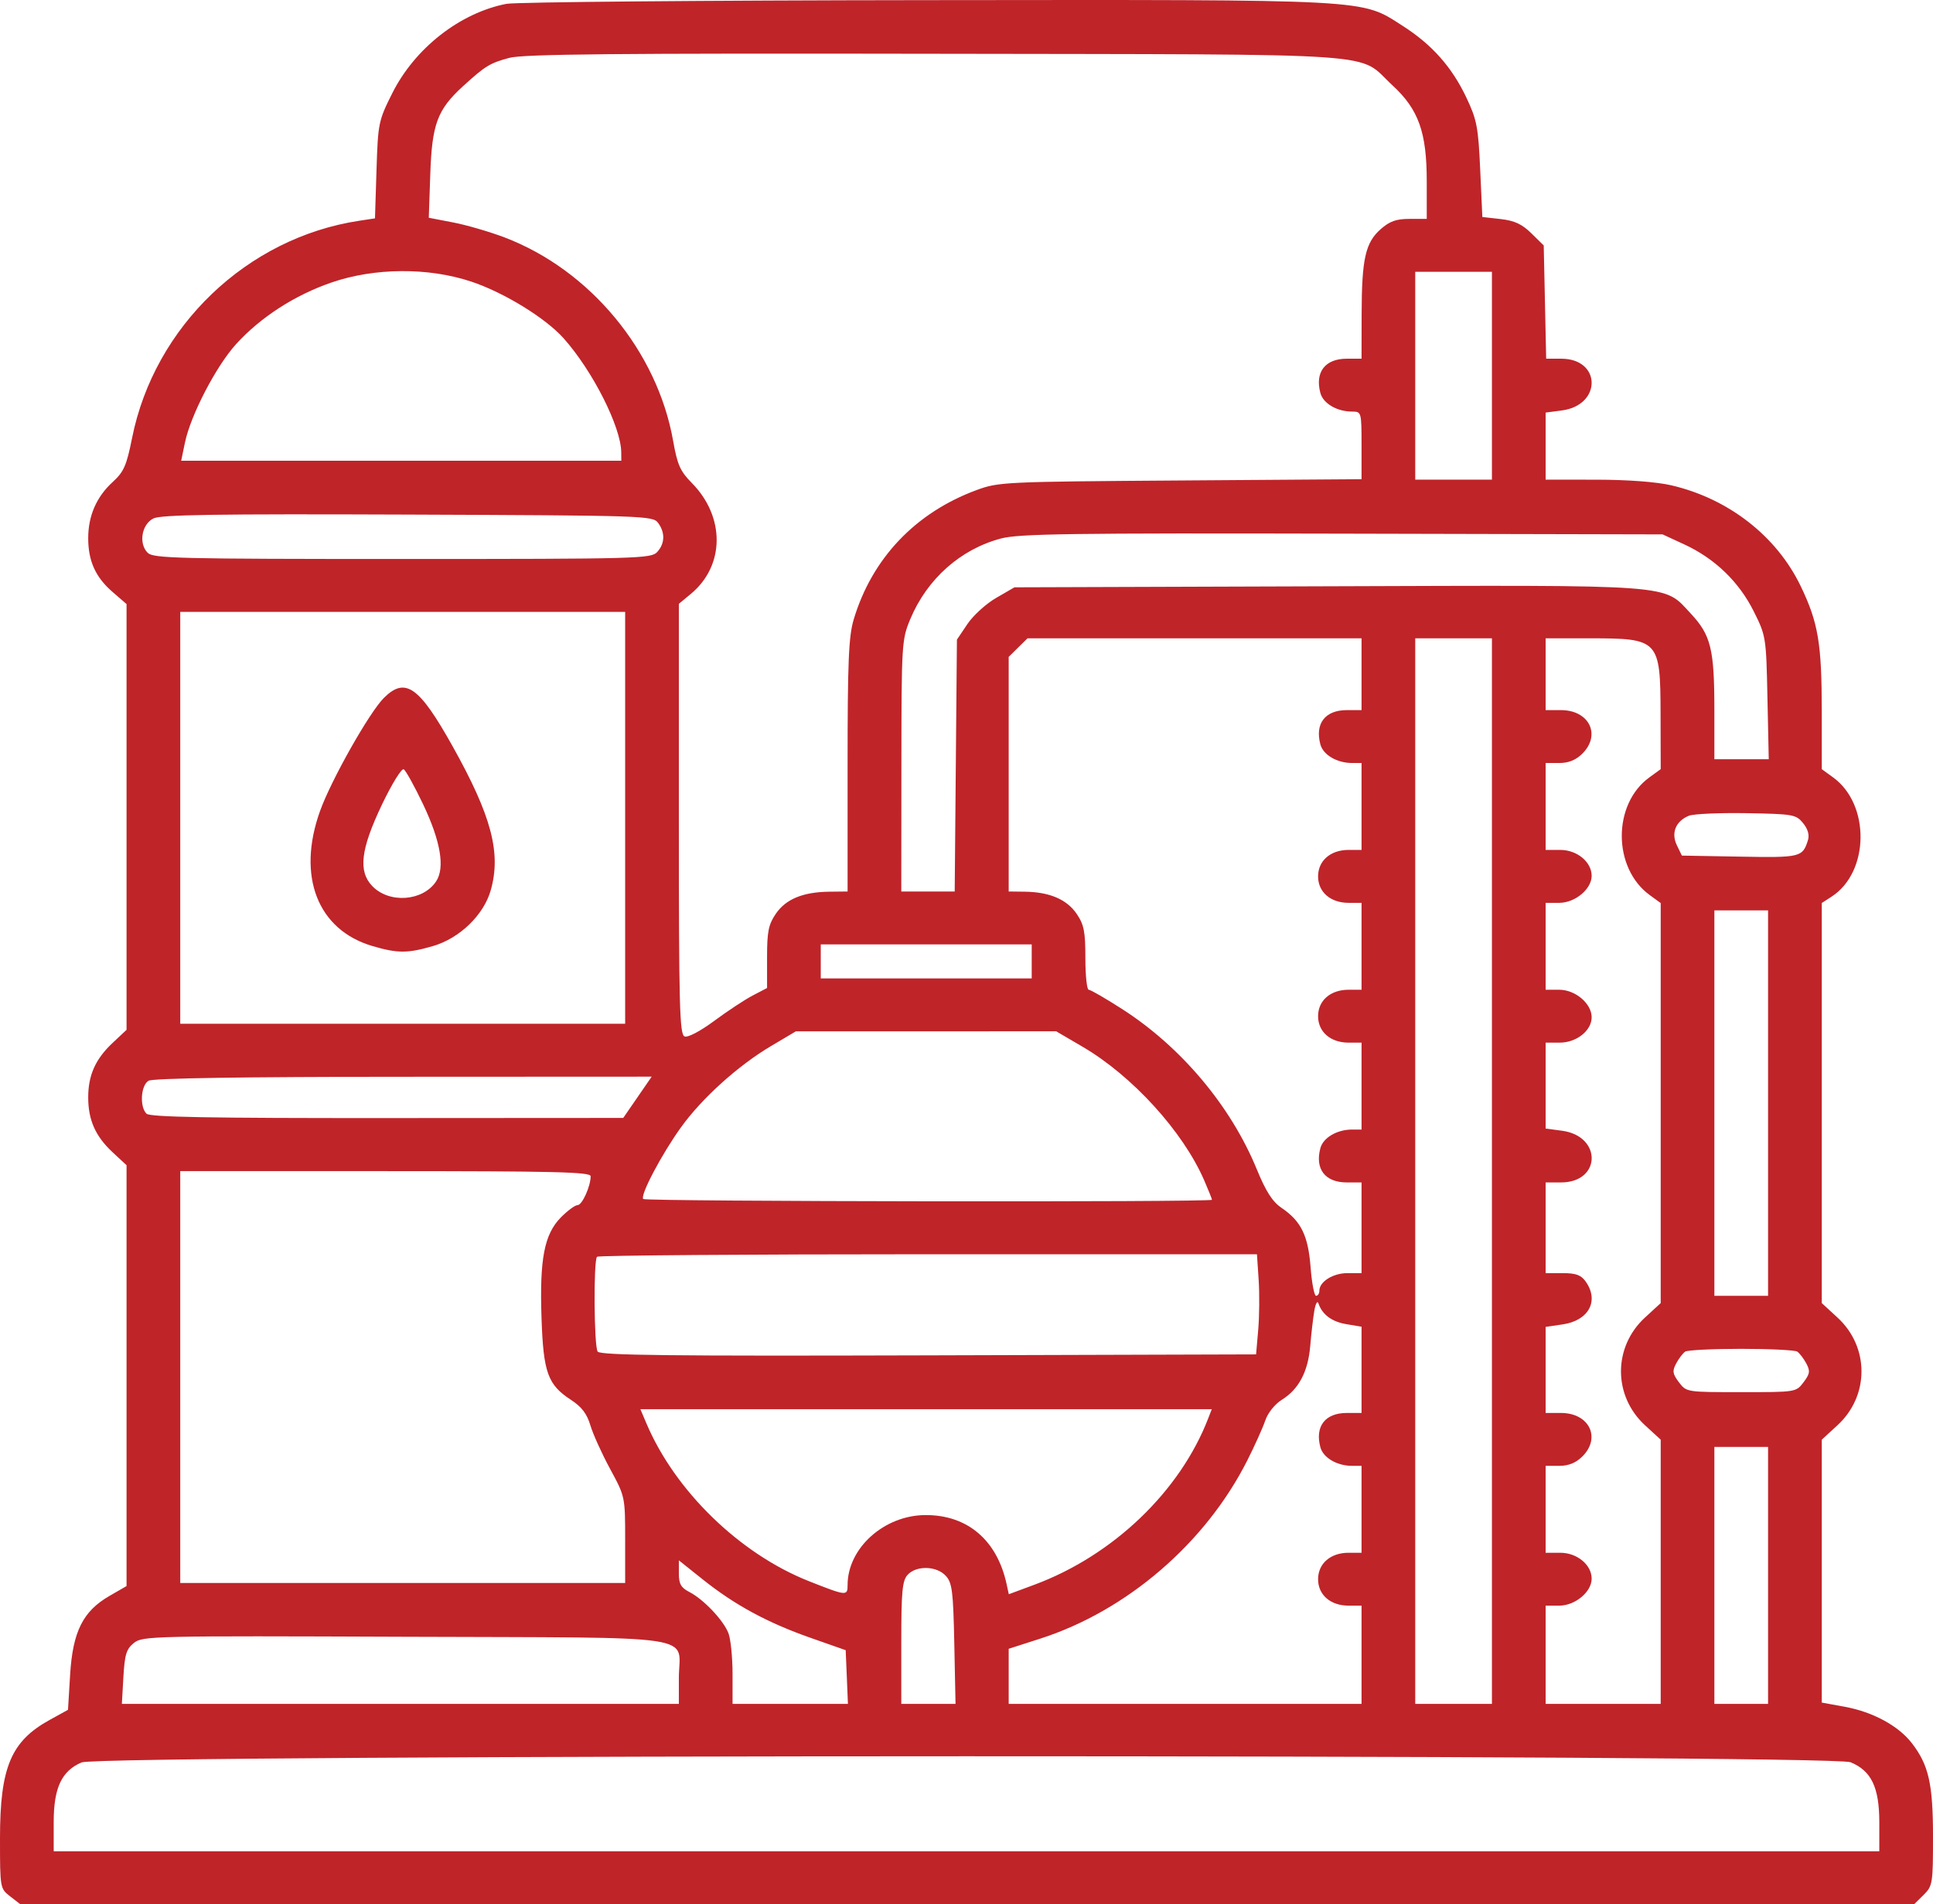 <svg width="68" height="67" viewBox="0 0 68 67" fill="none" xmlns="http://www.w3.org/2000/svg">
<path fill-rule="evenodd" clip-rule="evenodd" d="M17.816 0.135C16.184 0.451 14.595 1.694 13.801 3.277C13.314 4.248 13.297 4.334 13.245 5.982L13.191 7.683L12.633 7.768C8.688 8.367 5.431 11.484 4.646 15.413C4.451 16.385 4.356 16.602 3.963 16.961C3.394 17.481 3.103 18.149 3.103 18.936C3.103 19.741 3.361 20.311 3.96 20.829L4.452 21.255V28.745V36.235L3.964 36.693C3.357 37.263 3.103 37.83 3.103 38.614C3.103 39.409 3.358 39.982 3.961 40.543L4.452 40.999V48.403V55.806L3.849 56.155C2.917 56.693 2.559 57.41 2.467 58.924L2.392 60.161L1.748 60.516C0.386 61.266 0 62.185 0 64.68C0 66.433 0.003 66.451 0.356 66.724L0.711 67H34.024H67.338L67.669 66.674C67.986 66.361 68 66.276 68 64.629C68 62.764 67.85 62.102 67.251 61.328C66.783 60.724 65.884 60.236 64.908 60.057L64.087 59.906V55.281V50.656L64.639 50.149C65.766 49.113 65.766 47.393 64.639 46.358L64.087 45.85V38.812V31.773L64.43 31.551C65.764 30.691 65.798 28.31 64.491 27.357L64.087 27.063V25.046C64.087 22.64 63.965 21.911 63.346 20.624C62.5 18.864 60.805 17.543 58.793 17.076C58.274 16.955 57.258 16.879 56.161 16.878L54.373 16.876V15.697V14.517L54.945 14.442C56.355 14.255 56.334 12.621 54.922 12.621H54.392L54.349 10.629L54.306 8.637L53.871 8.209C53.542 7.885 53.28 7.764 52.792 7.708L52.147 7.635L52.071 5.968C52.004 4.468 51.954 4.211 51.581 3.425C51.072 2.354 50.371 1.566 49.341 0.908C47.858 -0.04 48.391 -0.011 32.557 0.005C24.78 0.013 18.146 0.072 17.816 0.135ZM17.918 2.036C17.234 2.219 17.069 2.32 16.28 3.041C15.386 3.858 15.197 4.368 15.137 6.12L15.084 7.662L15.941 7.827C16.412 7.917 17.226 8.155 17.75 8.354C20.761 9.501 23.124 12.356 23.681 15.519C23.828 16.352 23.93 16.582 24.334 16.99C25.514 18.184 25.502 19.902 24.305 20.895L23.881 21.246V28.819C23.881 35.41 23.907 36.401 24.082 36.468C24.2 36.513 24.633 36.285 25.13 35.917C25.595 35.572 26.203 35.172 26.48 35.027L26.984 34.764V33.684C26.984 32.779 27.034 32.53 27.292 32.152C27.646 31.634 28.246 31.386 29.177 31.375L29.817 31.368V26.938C29.817 23.251 29.854 22.387 30.035 21.786C30.68 19.643 32.203 18.04 34.348 17.246C35.125 16.958 35.319 16.949 41.522 16.906L47.897 16.861V15.672C47.897 14.498 47.892 14.482 47.566 14.482C47.034 14.482 46.548 14.198 46.449 13.828C46.252 13.094 46.615 12.621 47.378 12.621H47.897L47.9 11.059C47.904 9.114 48.032 8.539 48.566 8.067C48.888 7.783 49.116 7.702 49.586 7.702H50.191V6.377C50.191 4.654 49.903 3.849 48.986 3.004C47.704 1.822 49.147 1.921 32.921 1.892C21.63 1.872 18.416 1.903 17.918 2.036ZM11.668 9.938C10.375 10.382 9.176 11.154 8.311 12.102C7.606 12.875 6.705 14.609 6.505 15.579L6.374 16.211H14.116H21.857L21.854 15.912C21.846 15.021 20.85 13.051 19.829 11.905C19.188 11.186 17.72 10.286 16.566 9.904C15.062 9.406 13.179 9.419 11.668 9.938ZM49.786 13.219V16.876H51.135H52.484V13.219V9.563H51.135H49.786V13.219ZM5.397 18.242C4.981 18.45 4.869 19.129 5.197 19.452C5.395 19.647 6.267 19.668 14.155 19.668C22.451 19.668 22.906 19.655 23.118 19.424C23.392 19.126 23.404 18.739 23.15 18.397C22.964 18.147 22.695 18.138 14.346 18.106C7.598 18.08 5.661 18.11 5.397 18.242ZM35.214 18.947C33.791 19.323 32.612 20.371 32.022 21.785C31.721 22.506 31.713 22.646 31.71 26.947L31.706 31.368H32.646H33.585L33.624 26.937L33.663 22.506L34.031 21.959C34.233 21.657 34.688 21.243 35.043 21.038L35.687 20.665L46.672 20.629C59.091 20.588 58.501 20.543 59.479 21.589C60.186 22.344 60.308 22.839 60.309 24.953L60.309 26.714H61.266H62.222L62.176 24.55C62.132 22.418 62.124 22.373 61.693 21.509C61.173 20.469 60.325 19.652 59.254 19.157L58.488 18.803L47.222 18.777C37.654 18.755 35.844 18.78 35.214 18.947ZM6.341 28.775V36.021H14.167H21.992V28.775V21.529H14.167H6.341V28.775ZM35.815 22.786L35.484 23.113V27.24V31.368L36.057 31.375C36.923 31.387 37.529 31.646 37.874 32.152C38.134 32.533 38.182 32.778 38.182 33.714C38.182 34.325 38.235 34.825 38.3 34.825C38.365 34.825 38.896 35.132 39.481 35.508C41.556 36.842 43.301 38.921 44.211 41.14C44.532 41.923 44.762 42.282 45.082 42.499C45.772 42.968 46.019 43.474 46.105 44.592C46.147 45.143 46.234 45.594 46.297 45.594C46.361 45.594 46.413 45.514 46.413 45.415C46.413 45.097 46.893 44.796 47.401 44.796H47.897V43.201V41.605H47.378C46.615 41.605 46.252 41.133 46.449 40.398C46.548 40.029 47.034 39.744 47.566 39.744H47.897V38.215V36.686H47.44C46.805 36.686 46.368 36.306 46.368 35.755C46.368 35.204 46.805 34.825 47.44 34.825H47.897V33.296V31.767H47.44C46.805 31.767 46.368 31.387 46.368 30.836C46.368 30.285 46.805 29.905 47.44 29.905H47.897V28.376V26.847H47.566C47.034 26.847 46.548 26.563 46.449 26.193C46.252 25.459 46.615 24.986 47.378 24.986H47.897V23.723V22.46H42.022H36.147L35.815 22.786ZM49.786 41.207V59.953H51.135H52.484V41.207V22.46H51.135H49.786V41.207ZM54.373 23.723V24.986H54.913C55.907 24.986 56.333 25.859 55.661 26.521C55.434 26.745 55.179 26.847 54.851 26.847H54.373V28.376V29.905H54.889C55.479 29.905 55.992 30.329 55.992 30.817C55.992 31.282 55.41 31.767 54.851 31.767H54.373V33.296V34.825H54.851C55.419 34.825 55.992 35.311 55.992 35.793C55.992 36.263 55.46 36.686 54.87 36.686H54.373V38.197V39.709L54.945 39.785C56.362 39.972 56.333 41.605 54.913 41.605H54.373V43.201V44.796H54.972C55.439 44.796 55.619 44.862 55.782 45.092C56.263 45.769 55.892 46.463 54.978 46.599L54.373 46.688V48.202V49.716H54.913C55.907 49.716 56.333 50.589 55.661 51.251C55.434 51.474 55.179 51.577 54.851 51.577H54.373V53.106V54.635H54.889C55.479 54.635 55.992 55.059 55.992 55.547C55.992 56.012 55.41 56.496 54.851 56.496H54.373V58.225V59.953H56.397H58.421V55.305V50.656L57.869 50.149C56.742 49.113 56.742 47.393 57.869 46.358L58.421 45.85V38.813V31.775L58.034 31.493C56.732 30.544 56.723 28.3 58.017 27.357L58.421 27.063L58.416 25.127C58.41 22.511 58.363 22.46 55.934 22.46H54.373V23.723ZM13.507 24.554C12.996 25.061 11.648 27.447 11.258 28.537C10.435 30.833 11.172 32.723 13.11 33.29C13.991 33.548 14.344 33.547 15.234 33.287C16.171 33.013 17.015 32.196 17.263 31.327C17.637 30.01 17.291 28.706 15.917 26.249C14.743 24.15 14.258 23.809 13.507 24.554ZM13.438 28.308C12.689 29.878 12.595 30.652 13.092 31.173C13.689 31.799 14.874 31.715 15.341 31.013C15.66 30.533 15.502 29.599 14.882 28.295C14.582 27.666 14.277 27.114 14.203 27.069C14.129 27.024 13.785 27.582 13.438 28.308ZM59.408 28.704C58.947 28.896 58.78 29.31 58.99 29.742L59.166 30.105L61.203 30.141C63.343 30.18 63.414 30.163 63.602 29.558C63.658 29.377 63.597 29.165 63.428 28.96C63.18 28.658 63.081 28.641 61.435 28.612C60.482 28.596 59.57 28.637 59.408 28.704ZM60.309 38.813V45.594H61.254H62.198V38.813V32.033H61.254H60.309V38.813ZM28.873 33.828V34.426H32.583H36.294V33.828V33.229H32.583H28.873V33.828ZM27.119 36.809C25.969 37.49 24.692 38.643 23.961 39.659C23.275 40.611 22.507 42.069 22.628 42.188C22.72 42.278 42.635 42.305 42.635 42.215C42.635 42.184 42.511 41.875 42.36 41.527C41.612 39.808 39.834 37.856 38.084 36.831L37.155 36.287L32.575 36.288L27.996 36.289L27.119 36.809ZM5.228 38.026C4.953 38.184 4.905 38.94 5.154 39.186C5.276 39.306 7.335 39.344 13.62 39.34L21.925 39.335L22.425 38.609L22.925 37.883L14.195 37.887C8.516 37.889 5.382 37.938 5.228 38.026ZM6.341 48.453V55.699H14.167H21.992V54.18C21.992 52.668 21.99 52.657 21.464 51.687C21.173 51.151 20.861 50.461 20.769 50.153C20.648 49.745 20.463 49.501 20.087 49.256C19.268 48.722 19.115 48.297 19.05 46.378C18.979 44.298 19.146 43.43 19.73 42.836C19.965 42.598 20.229 42.403 20.319 42.403C20.479 42.403 20.778 41.74 20.778 41.386C20.778 41.237 19.531 41.207 13.559 41.207H6.341V48.453ZM21.003 44.22C20.875 44.346 20.895 47.355 21.024 47.556C21.11 47.688 23.527 47.716 32.659 47.689L44.187 47.655L44.262 46.791C44.303 46.315 44.31 45.523 44.277 45.029L44.218 44.132H32.655C26.296 44.132 21.052 44.172 21.003 44.22ZM46.235 46.126C46.192 46.382 46.127 46.938 46.092 47.361C46.015 48.264 45.69 48.88 45.096 49.25C44.848 49.405 44.602 49.711 44.51 49.982C44.423 50.238 44.14 50.866 43.882 51.378C42.413 54.292 39.65 56.672 36.597 57.656L35.484 58.014V58.984V59.953H41.691H47.897V58.225V56.496H47.44C46.805 56.496 46.368 56.117 46.368 55.566C46.368 55.015 46.805 54.635 47.44 54.635H47.897V53.106V51.577H47.566C47.034 51.577 46.548 51.292 46.449 50.923C46.252 50.188 46.615 49.716 47.378 49.716H47.897V48.198V46.681L47.369 46.593C46.852 46.507 46.515 46.257 46.38 45.86C46.343 45.75 46.277 45.87 46.235 46.126ZM59.284 47.557C59.203 47.611 59.06 47.797 58.967 47.971C58.823 48.24 58.837 48.337 59.062 48.636C59.326 48.984 59.331 48.984 61.254 48.984C63.177 48.984 63.182 48.984 63.446 48.636C63.672 48.337 63.685 48.24 63.541 47.971C63.448 47.797 63.305 47.611 63.224 47.557C63.142 47.504 62.256 47.46 61.254 47.46C60.252 47.46 59.366 47.504 59.284 47.557ZM22.739 50.081C23.748 52.462 26.023 54.672 28.457 55.635C29.78 56.158 29.817 56.162 29.817 55.77C29.817 54.471 31.102 53.315 32.554 53.309C34.029 53.302 35.072 54.187 35.409 55.73L35.488 56.094L36.383 55.762C39.152 54.735 41.511 52.478 42.503 49.907L42.628 49.583H32.578H22.528L22.739 50.081ZM60.309 55.433V59.953H61.254H62.198V55.433V50.912H61.254H60.309V55.433ZM23.881 55.363C23.881 55.732 23.956 55.864 24.252 56.016C24.755 56.276 25.452 57.013 25.627 57.469C25.705 57.675 25.77 58.318 25.77 58.898V59.953H27.8H29.829L29.79 59.008L29.75 58.063L28.505 57.625C26.996 57.095 25.846 56.471 24.724 55.575L23.881 54.902V55.363ZM31.93 55.41C31.741 55.615 31.706 55.989 31.706 57.803V59.953H32.66H33.614L33.571 57.84C33.533 55.983 33.496 55.692 33.271 55.446C32.948 55.095 32.237 55.076 31.93 55.41ZM4.712 57.807C4.446 58.02 4.387 58.21 4.341 59.007L4.287 59.953H14.084H23.881V59.048C23.881 57.477 24.905 57.632 14.263 57.591C5.363 57.556 5.017 57.564 4.712 57.807ZM2.87 62.012C2.167 62.313 1.89 62.906 1.889 64.108L1.889 65.139H34H66.111L66.111 64.108C66.11 62.89 65.83 62.306 65.101 62.006C64.41 61.722 3.534 61.727 2.87 62.012Z" fill="#BF2429"/>
</svg>
